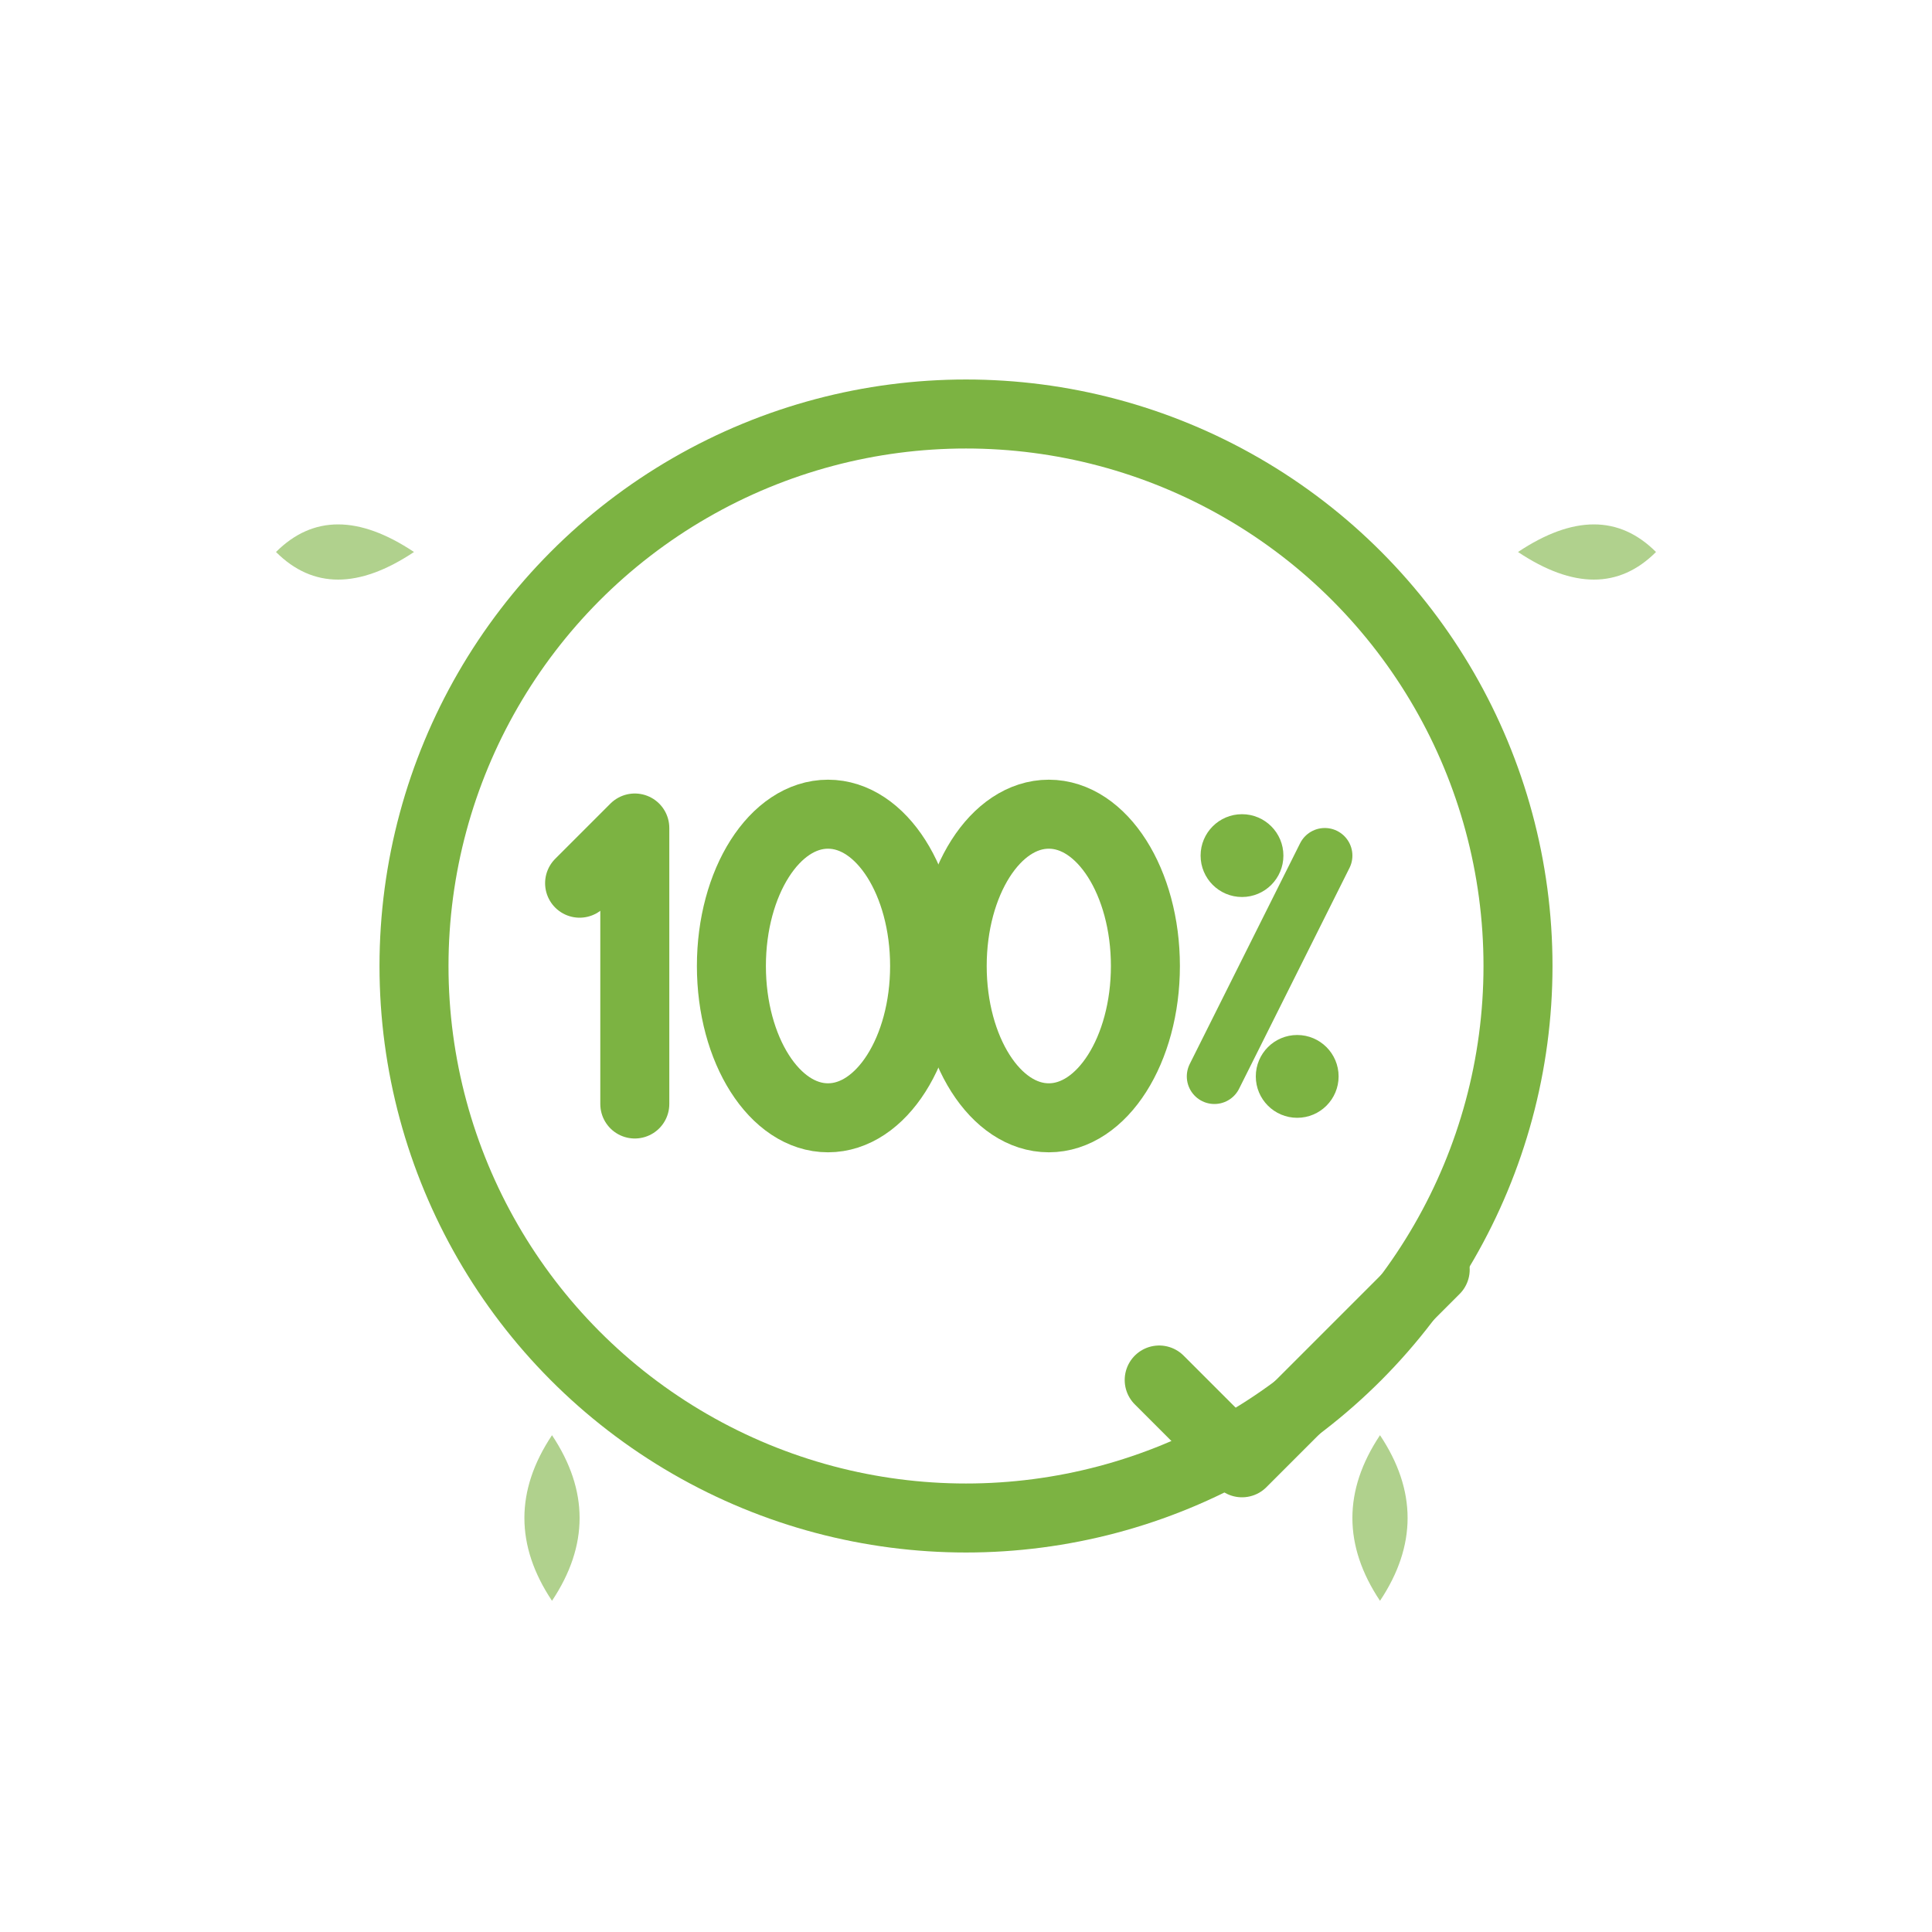 <?xml version="1.0" encoding="UTF-8"?> <svg xmlns="http://www.w3.org/2000/svg" width="70" height="70" viewBox="0 0 70 70" fill="none"><circle cx="35" cy="35" r="20" stroke="#7CB342" stroke-width="2.5" fill="none"></circle><path d="M23 30 L23 40 M21 32 L23 30" stroke="#7CB342" stroke-width="2.5" stroke-linecap="round" stroke-linejoin="round"></path><ellipse cx="30" cy="35" rx="3.5" ry="5.5" stroke="#7CB342" stroke-width="2.5" fill="none"></ellipse><ellipse cx="38" cy="35" rx="3.5" ry="5.5" stroke="#7CB342" stroke-width="2.5" fill="none"></ellipse><circle cx="45" cy="31" r="1.5" fill="#7CB342"></circle><path d="M44 39 L48 31" stroke="#7CB342" stroke-width="2" stroke-linecap="round"></path><circle cx="47" cy="39" r="1.5" fill="#7CB342"></circle><path d="M15 20 Q12 18 10 20 Q12 22 15 20 Z" fill="#7CB342" opacity="0.6"></path><path d="M55 20 Q58 18 60 20 Q58 22 55 20 Z" fill="#7CB342" opacity="0.6"></path><path d="M20 52 Q18 55 20 58 Q22 55 20 52 Z" fill="#7CB342" opacity="0.6"></path><path d="M50 52 Q48 55 50 58 Q52 55 50 52 Z" fill="#7CB342" opacity="0.6"></path><path d="M42 50 L45 53 L52 46" stroke="#7CB342" stroke-width="2.5" stroke-linecap="round" stroke-linejoin="round"></path></svg> 